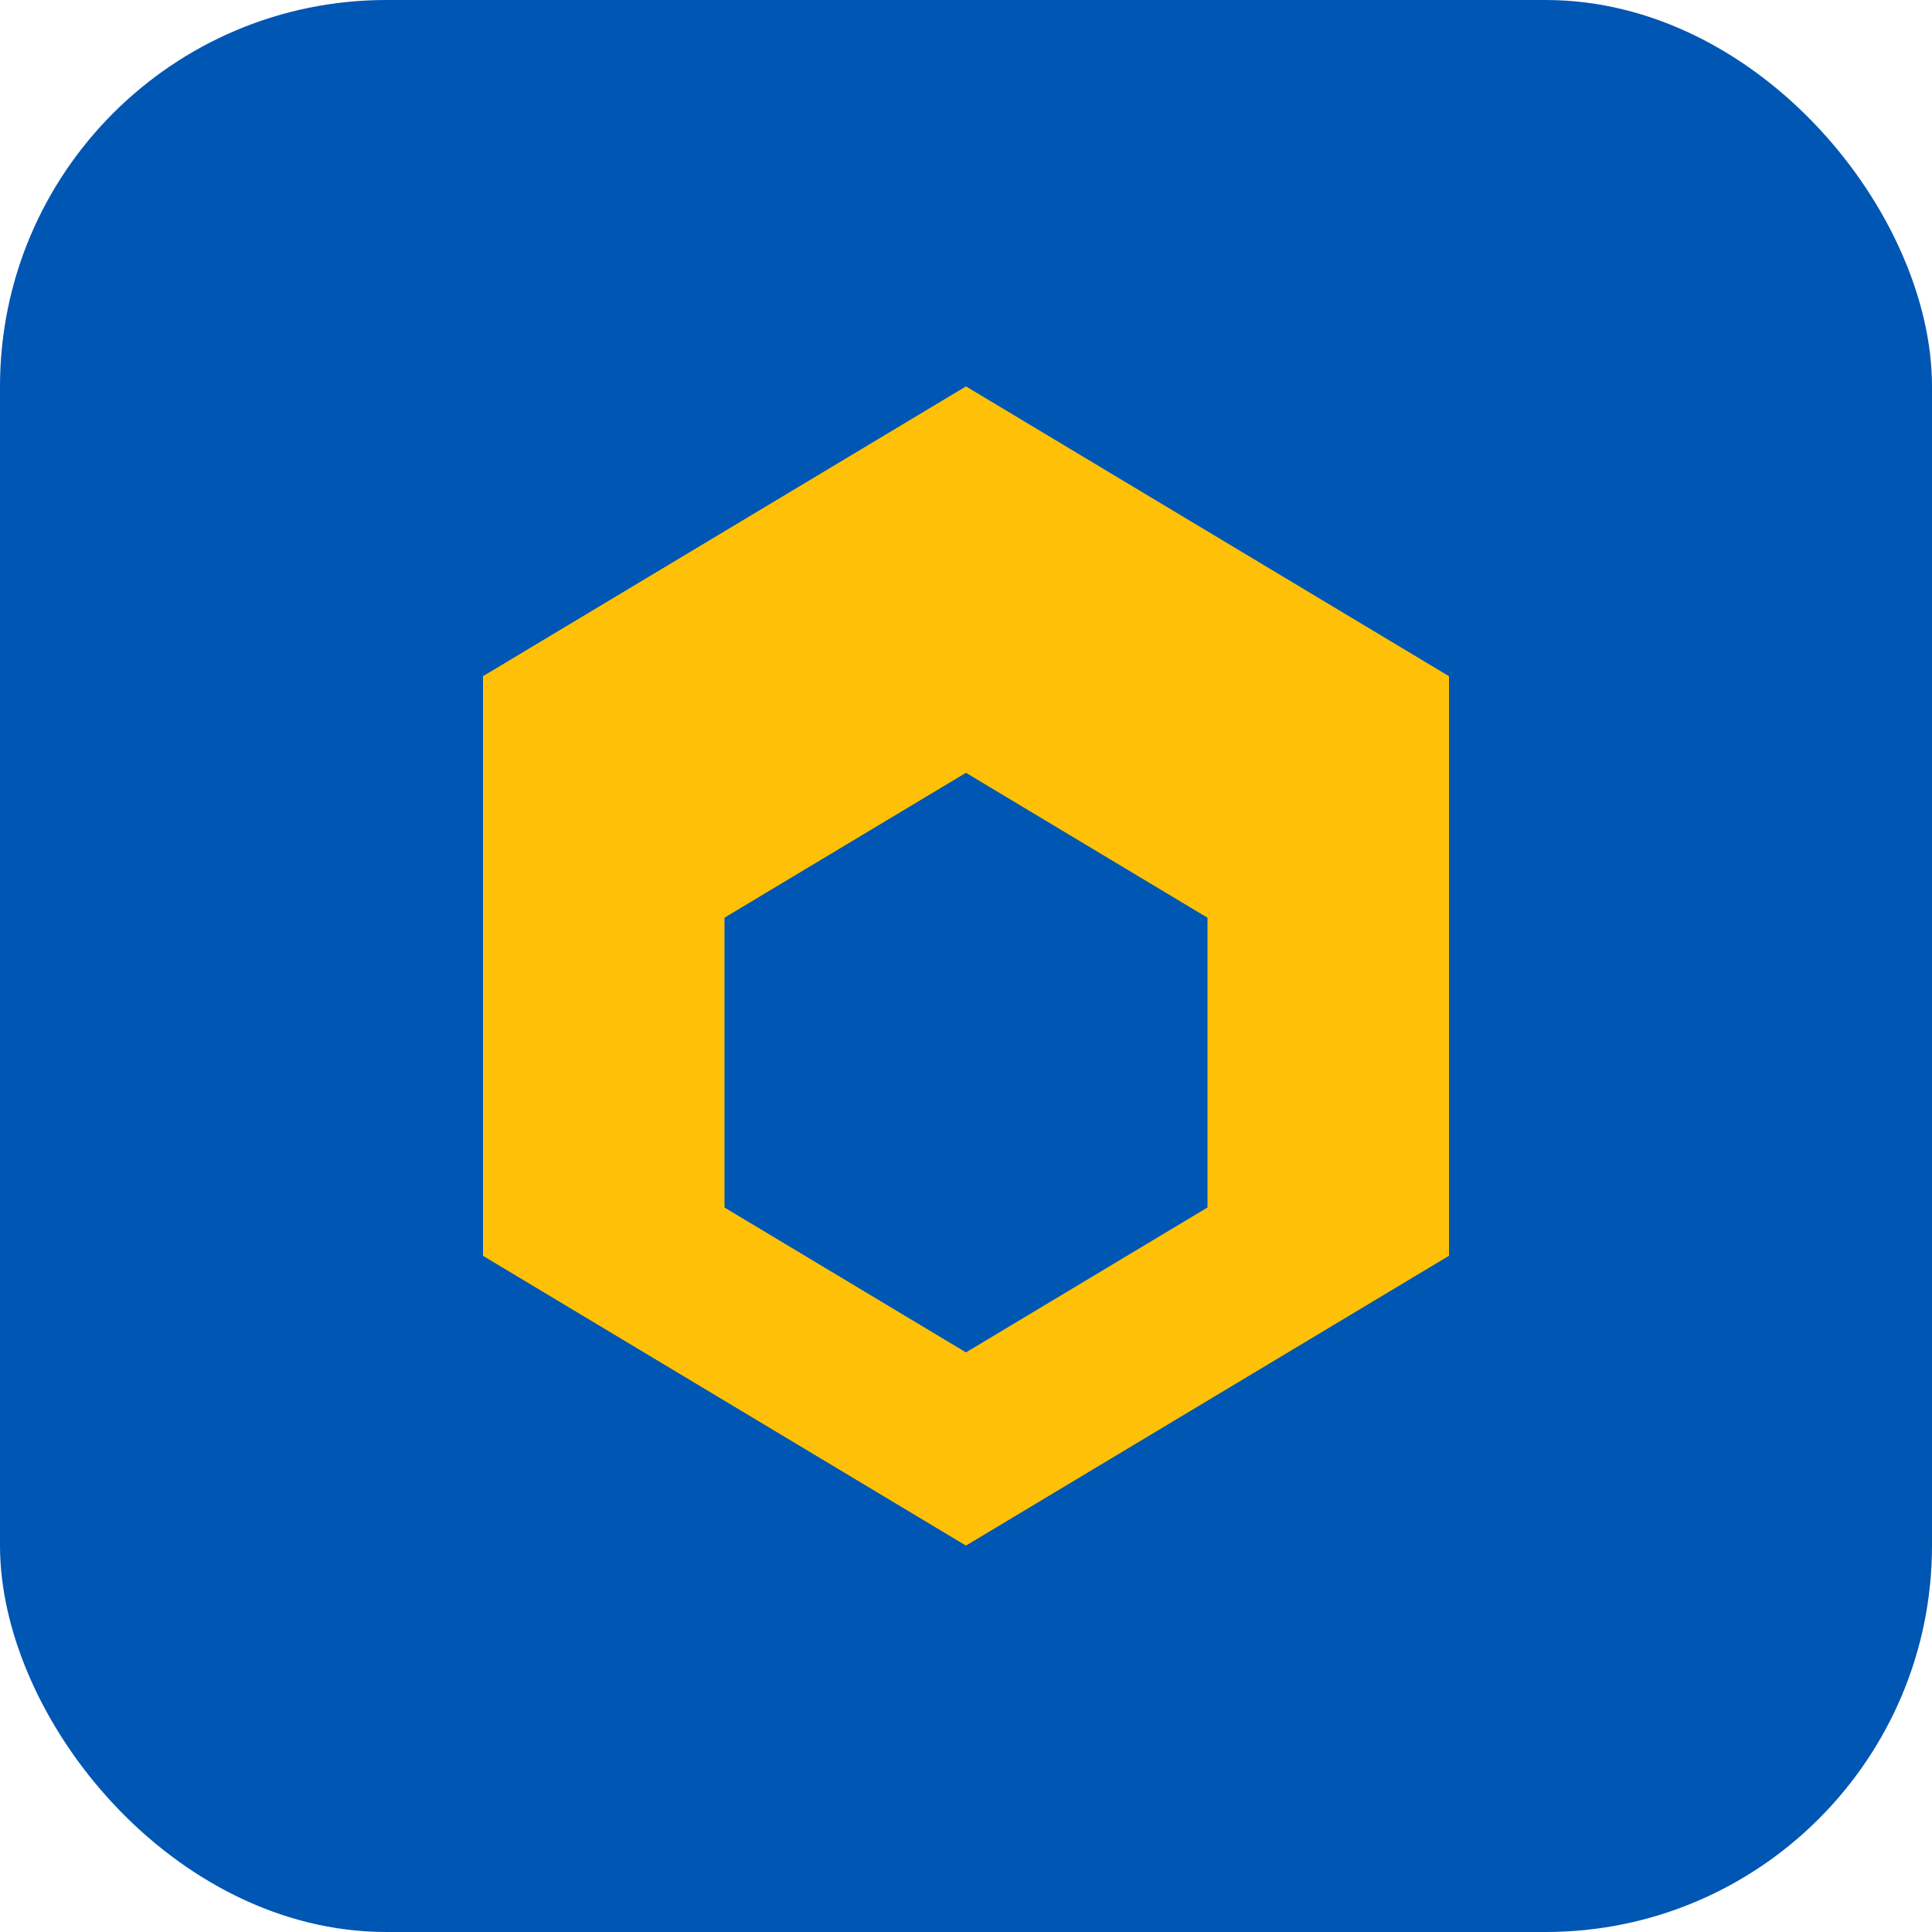 <svg width="40" height="40" viewBox="0 0 40 40" fill="none" xmlns="http://www.w3.org/2000/svg">
  <rect width="40" height="40" rx="8" fill="#0056b3" />
  <path d="M20 8L30 14V26L20 32L10 26V14L20 8Z" fill="#ffc107" />
  <path d="M20 16L25 19V25L20 28L15 25V19L20 16Z" fill="#0056b3" />
</svg>
